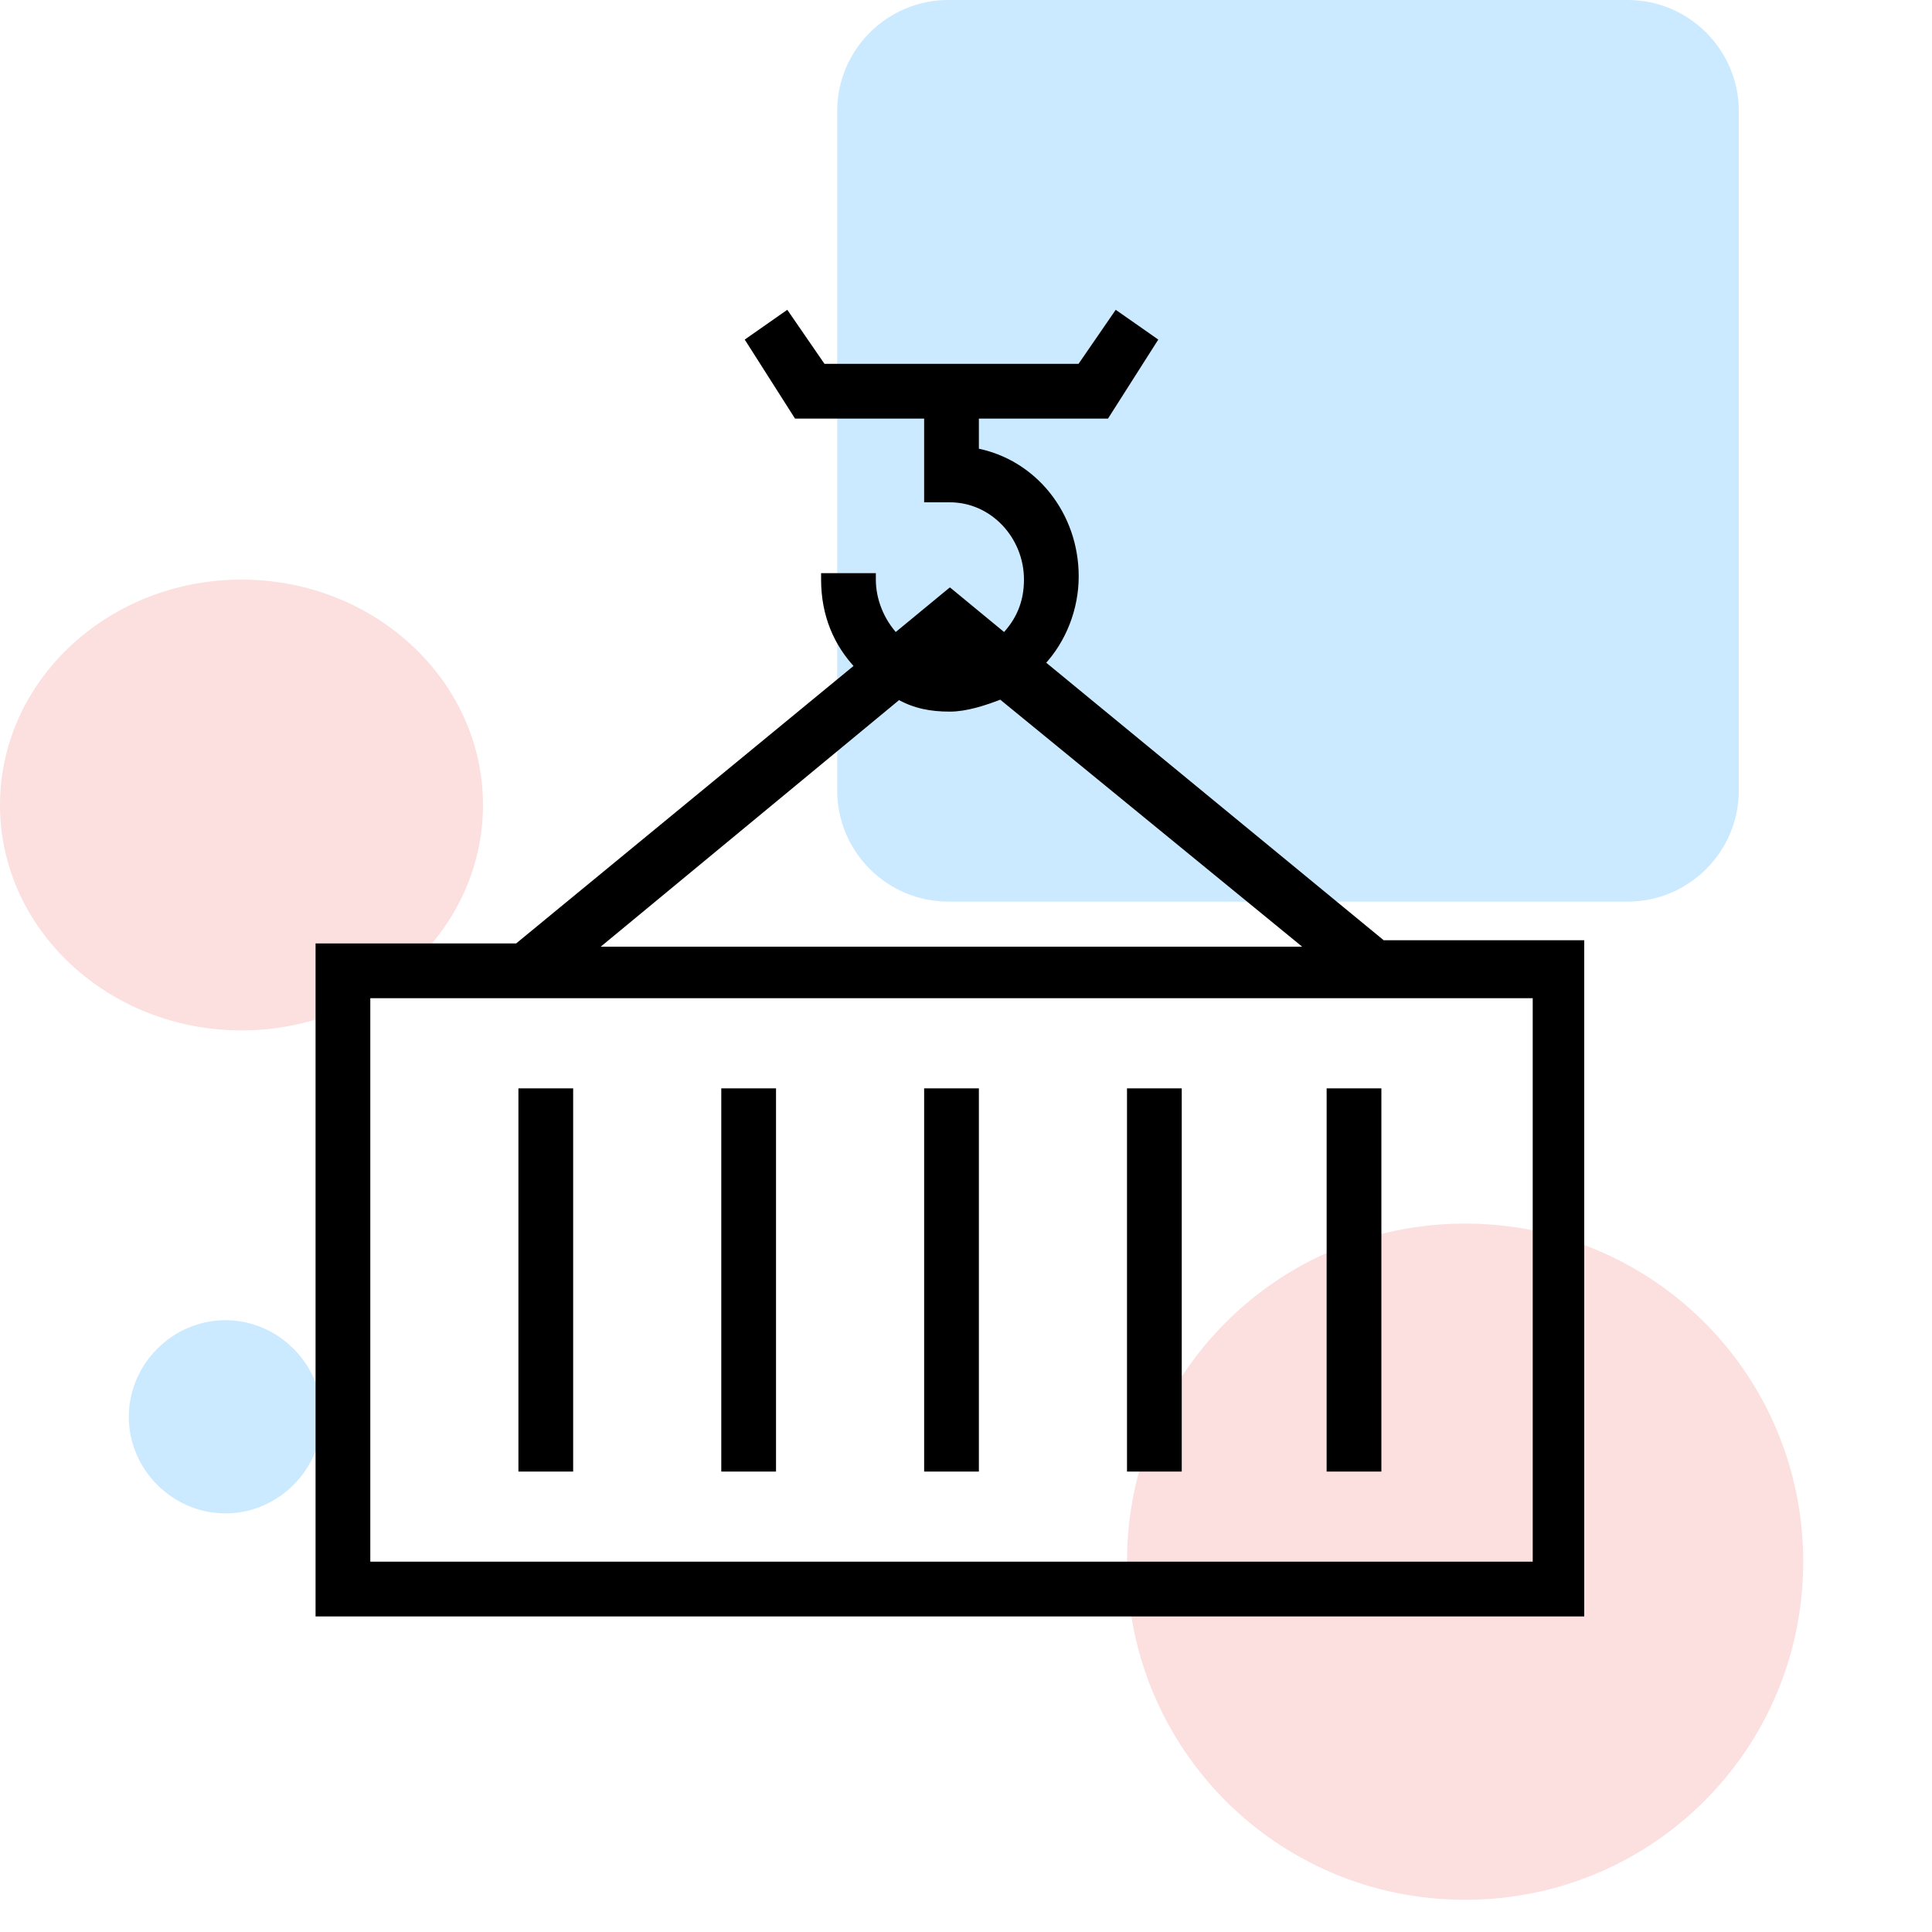 <svg width="60" height="60" viewBox="0 0 60 60" fill="none" xmlns="http://www.w3.org/2000/svg">
<path d="M29.446 0H50.554C52.449 0 54 1.551 54 3.446V24.554C54 26.449 52.449 28 50.554 28H29.446C27.551 28 26 26.449 26 24.554V3.446C26 1.551 27.551 0 29.446 0Z" fill="#CBEAFF"/>
<path d="M45.5 38C51.319 38 56 42.681 56 48.5C56 54.319 51.319 59 45.5 59C39.681 59 35 54.319 35 48.5C35 42.681 39.681 38 45.5 38Z" fill="#E6312A" fill-opacity="0.15"/>
<path d="M4 44C4 42.36 5.36 41 7 41C8.64 41 10 42.36 10 44C10 45.64 8.64 47 7 47C5.36 47 4 45.64 4 44Z" fill="#CBEAFF"/>
<path d="M7.5 18C11.636 18 15 21.139 15 25C15 28.861 11.636 32 7.5 32C3.364 32 0 28.861 0 25C0 21.139 3.364 18 7.5 18Z" fill="#E6312A" fill-opacity="0.15"/>
<path d="M9.9 50V50.1H10H49H49.1V50V29.4V29.3H49H42.936L32.347 20.592C33.019 19.878 33.4 18.889 33.4 17.9C33.4 15.984 32.108 14.36 30.3 14.017V12.9H34.3H34.355L34.384 12.854L35.784 10.654L35.836 10.573L35.757 10.518L34.757 9.818L34.675 9.761L34.618 9.844L33.547 11.4H25.553L24.482 9.844L24.425 9.761L24.343 9.818L23.343 10.518L23.264 10.573L23.316 10.654L24.716 12.854L24.745 12.9H24.8H28.8V15.4V15.5H28.9H29.5C30.84 15.5 31.9 16.651 31.9 18C31.9 18.737 31.638 19.295 31.192 19.765L29.564 18.423L29.5 18.371L29.436 18.423L27.808 19.765C27.364 19.288 27.1 18.643 27.1 18V17.9H27H25.7H25.6V18C25.6 19.086 25.982 19.985 26.652 20.692L16.064 29.4H10H9.9V29.5V50ZM28.8 45.5V45.6H28.9H30.2H30.3V45.5V34V33.9H30.2H28.9H28.8V34V45.5ZM22.5 45.5V45.6H22.6H23.9H24V45.5V34V33.9H23.9H22.6H22.5V34V45.5ZM16.2 45.5V45.6H16.3H17.6H17.7V45.5V34V33.9H17.6H16.3H16.2V34V45.5ZM35.1 45.5V45.6H35.2H36.5H36.6V45.5V34V33.9H36.5H35.2H35.1V34V45.5ZM41.3 45.5V45.6H41.4H42.7H42.8V45.5V34V33.9H42.7H41.4H41.3V34V45.5ZM29.715 20.4H29.715H29.714H29.713H29.712H29.711H29.71H29.709H29.709H29.708H29.707H29.706H29.705H29.704H29.703H29.702H29.701H29.701H29.7H29.699H29.698H29.697H29.696H29.695H29.694H29.693H29.692H29.692H29.691H29.69H29.689H29.688H29.687H29.686H29.685H29.684H29.683H29.683H29.682H29.681H29.68H29.679H29.678H29.677H29.676H29.675H29.674H29.674H29.673H29.672H29.671H29.67H29.669H29.668H29.667H29.666H29.665H29.664H29.663H29.663H29.662H29.661H29.66H29.659H29.658H29.657H29.656H29.655H29.654H29.653H29.652H29.651H29.65H29.649H29.648H29.648H29.647H29.646H29.645H29.644H29.643H29.642H29.641H29.64H29.639H29.638H29.637H29.636H29.635H29.634H29.633H29.633H29.631H29.631H29.63H29.629H29.628H29.627H29.626H29.625H29.624H29.623H29.622H29.621H29.62H29.619H29.618H29.617H29.616H29.615H29.614H29.613H29.612H29.611H29.61H29.609H29.608H29.607H29.606H29.605H29.604H29.603H29.602H29.601H29.6H29.599H29.598H29.597H29.596H29.595H29.594H29.593H29.592H29.591H29.59H29.589H29.588H29.587H29.586H29.585H29.584H29.583H29.582H29.581H29.58H29.579H29.578H29.577H29.576H29.575H29.574H29.573H29.572H29.571H29.57H29.569H29.568H29.567H29.566H29.564H29.563H29.562H29.561H29.56H29.559H29.558H29.557H29.556H29.555H29.554H29.553H29.552H29.551H29.549H29.548H29.547H29.546H29.545H29.544H29.543H29.542H29.541H29.54H29.539H29.538H29.536H29.535H29.534H29.533H29.532H29.531H29.53H29.529H29.527H29.526H29.525H29.524H29.523H29.522H29.521H29.52H29.518H29.517H29.516H29.515H29.514H29.513H29.512H29.511H29.509H29.508H29.507H29.506H29.505H29.503H29.502H29.501H29.5H29.499H29.498H29.497H29.495H29.494H29.493H29.492H29.491H29.489H29.488H29.487H29.486H29.485H29.484H29.483H29.482H29.48H29.479H29.478H29.477H29.476H29.475H29.474H29.473H29.471H29.47H29.469H29.468H29.467H29.466H29.465H29.464H29.462H29.461H29.46H29.459H29.458H29.457H29.456H29.455H29.454H29.453H29.452H29.451H29.449H29.448H29.447H29.446H29.445H29.444H29.443H29.442H29.441H29.44H29.439H29.438H29.437H29.436H29.434H29.433H29.432H29.431H29.43H29.429H29.428H29.427H29.426H29.425H29.424H29.423H29.422H29.421H29.42H29.419H29.418H29.417H29.416H29.415H29.414H29.413H29.412H29.411H29.41H29.409H29.408H29.407H29.406H29.405H29.404H29.403H29.402H29.401H29.4H29.399H29.398H29.397H29.396H29.395H29.394H29.393H29.392H29.391H29.39H29.389H29.388H29.387H29.386H29.385H29.384H29.383H29.382H29.381H29.38H29.379H29.378H29.377H29.376H29.375H29.374H29.373H29.372H29.371H29.37H29.369H29.369H29.367H29.367H29.366H29.365H29.364H29.363H29.362H29.361H29.36H29.359H29.358H29.357H29.356H29.355H29.354H29.353H29.352H29.352H29.351H29.35H29.349H29.348H29.347H29.346H29.345H29.344H29.343H29.342H29.341H29.34H29.339H29.338H29.337H29.337H29.336H29.335H29.334H29.333H29.332H29.331H29.33H29.329H29.328H29.327H29.326H29.326H29.325H29.324H29.323H29.322H29.321H29.32H29.319H29.318H29.317H29.317H29.316H29.315H29.314H29.313H29.312H29.311H29.31H29.309H29.308H29.308H29.307H29.306H29.305H29.304H29.303H29.302H29.301H29.3H29.299H29.299H29.298H29.297H29.296H29.295H29.294H29.293H29.292H29.291H29.291H29.29H29.289H29.288H29.287H29.286H29.285H29.285L29.5 20.229L29.715 20.4ZM29.5 22C30.002 22 30.592 21.808 31.082 21.615L40.72 29.5H18.378L27.91 21.622C28.409 21.906 28.911 22 29.5 22ZM11.4 30.9H47.7V48.6H11.4V30.9Z" fill="black" stroke="black" stroke-width="0.2"/>
</svg>
